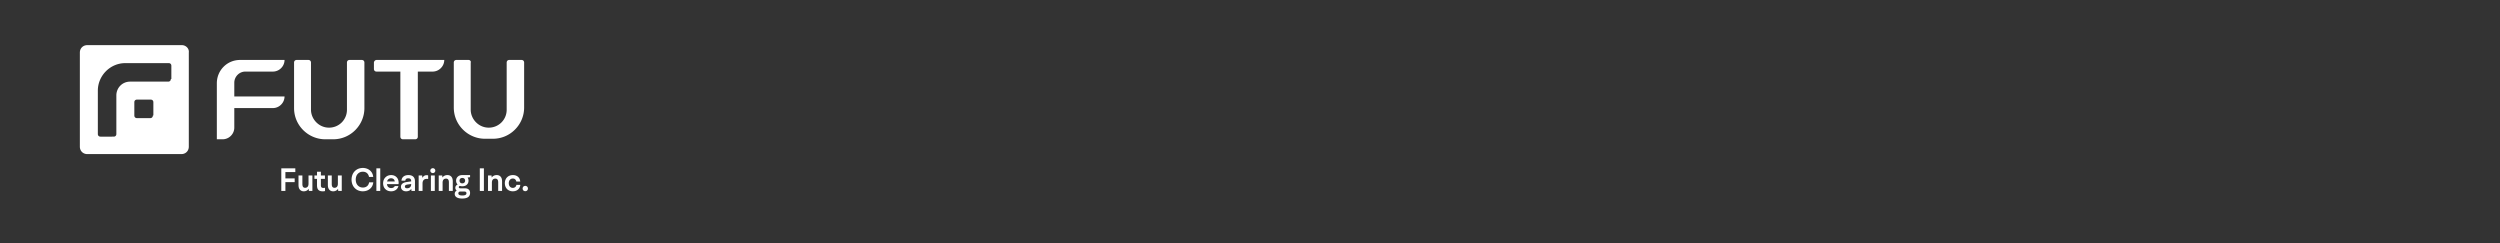 <svg xmlns="http://www.w3.org/2000/svg" width="720" height="70" fill="none"><rect width="100%" height="100%" fill="#333333" stroke="none"/><path fill="#fff" d="M52.398 13H25.132C23.915 13 23 13.914 23 15.133v27.113c0 1.218.914 2.132 2.133 2.132h27.113c1.218 0 2.132-.914 2.132-2.133V15.134c.152-1.22-.914-2.133-1.98-2.133M44.02 33.259c0 .457-.304.761-.761.761H39.45c-.457 0-.762-.304-.762-.761V29.45c0-.457.305-.762.762-.762h3.96c.457 0 .761.305.761.762v3.808zm5.18-10.51c0 .457-.306.761-.763.761H37.47c-2.284 0-3.96 1.828-3.96 3.96v11.12c0 .457-.304.761-.761.761H28.94c-.457 0-.761-.304-.761-.761V26.1c0-4.265 3.503-7.921 7.92-7.921h12.49c.458 0 .762.305.762.762v3.808zM84.69 31.126c0 5.027 4.113 8.987 8.987 8.987h2.285c5.026 0 8.987-4.112 8.987-8.987v-13.1c0-.456-.305-.76-.762-.76h-3.503c-.457 0-.762.304-.762.76v13.557a5.136 5.136 0 0 1-5.179 5.18c-2.894 0-5.179-2.438-5.179-5.18V18.027c0-.457-.304-.762-.761-.762H85.45c-.456 0-.761.305-.761.762zM134.956 17.265h-3.503c-.457 0-.762.305-.762.762v12.947c0 5.027 4.113 8.987 8.987 8.987h2.285c5.026 0 8.987-4.113 8.987-8.987V18.027c0-.457-.305-.762-.762-.762h-3.503c-.457 0-.762.305-.762.762v13.556a5.136 5.136 0 0 1-5.179 5.18c-2.894 0-5.179-2.438-5.179-5.18V18.027c.152-.305-.152-.762-.609-.762M62.45 23.967v16.146h1.676c1.828 0 3.351-1.523 3.351-3.35v-5.637h11.12c1.828 0 3.35-1.523 3.35-3.35h-14.47v-3.961c0-1.676 1.371-3.199 3.199-3.199h7.92c1.828 0 3.352-1.523 3.352-3.35H69.153c-3.808 0-6.702 3.046-6.702 6.701M107.69 18.027v1.828c0 .456.305.761.762.761h6.854v18.736c0 .457.305.761.762.761h3.503c.457 0 .762-.304.762-.761V20.616h4.265c1.828 0 3.351-1.523 3.351-3.35h-19.497c-.457 0-.762.456-.762.76M85.052 49.556h-2.856v1.832h2.67v1.07h-2.67v2.53h-1.18v-6.511h4.035zm3.801.976h1.116v4.455h-1.013l-.056-.567h-.028q-.214.316-.577.493a1.8 1.8 0 0 1-.809.186q-.679 0-1.088-.456-.42-.456-.428-1.32v-2.79h1.116v2.445q0 .605.205.856.213.26.595.251.437 0 .698-.288t.27-.865zm4.353 3.59a2.3 2.3 0 0 0 .4-.037v.94a2.3 2.3 0 0 1-.66.074q-.838.01-1.238-.4-.41-.41-.41-1.32v-1.87h-.743v-.977h.744v-1.078h1.116v1.078h1.163v.977h-1.163v1.804q-.009.456.177.642.177.177.614.167m4.103-3.59h1.116v4.455h-1.014l-.055-.567h-.028q-.214.316-.577.493a1.8 1.8 0 0 1-.81.186q-.678 0-1.087-.456-.42-.456-.428-1.32v-2.79h1.116v2.445q0 .605.205.856.213.26.595.251.437 0 .697-.288.261-.288.27-.865zm7.17 4.567q-1.423-.028-2.316-.94-.893-.92-.92-2.427.027-1.506.92-2.427.894-.912 2.325-.94 1.228.019 2.056.716.818.698.939 1.88h-1.209q-.14-.736-.604-1.117-.465-.39-1.172-.39-.893.009-1.46.613-.568.604-.586 1.665.018 1.07.586 1.665.567.605 1.46.614.725 0 1.209-.39.474-.391.604-1.117h1.191q-.121 1.19-.949 1.879-.828.697-2.074.716m3.917-.112v-6.51h1.116v6.51zm6.411-2.371a2.3 2.3 0 0 1-.037.418h-3.33q.075.567.4.846.326.28.818.28.363 0 .633-.15.26-.148.4-.418h1.051q-.186.717-.744 1.107-.55.39-1.358.4-1.042-.018-1.665-.642-.623-.623-.642-1.665.02-1.07.661-1.71.632-.643 1.655-.661.949.009 1.544.595t.614 1.6m-2.158-1.274q-.436 0-.744.232-.307.233-.428.698h2.214q-.084-.484-.354-.707a1.07 1.07 0 0 0-.688-.223m4.974-.921q.92 0 1.405.465.483.465.483 1.339v2.762h-1.004l-.056-.567h-.028a1.44 1.44 0 0 1-.586.493q-.38.177-.874.186-.679-.009-1.079-.363-.4-.352-.409-.93 0-.549.4-.902.4-.354 1.218-.474l1.33-.196v-.046q0-.428-.204-.633-.206-.204-.633-.204-.4 0-.614.177a.7.7 0 0 0-.242.502h-1.106q.047-.744.567-1.172.521-.428 1.432-.437m-.353 3.804q.52-.01.837-.307.307-.307.316-.8v-.121l-1.014.14q-.437.064-.623.213a.44.44 0 0 0-.176.382q0 .241.176.362.168.13.484.13m5.621-3.776q.121 0 .223.018.112.019.196.056v1.023a3 3 0 0 0-.382-.028q-.614 0-.92.335-.317.334-.317 1.014v2.12h-1.116v-4.455h1.005l.065.68h.028a1.25 1.25 0 0 1 .484-.559q.325-.204.734-.204m1.766-.596a.75.75 0 0 1-.511-.204.67.67 0 0 1-.214-.502.7.7 0 0 1 .214-.503.75.75 0 0 1 .511-.204.74.74 0 0 1 .503.204.7.7 0 0 1 0 1.005.74.74 0 0 1-.503.204m-.558 5.134v-4.455h1.117v4.455zm4.755-4.566q.706 0 1.125.456.409.455.419 1.32v2.79h-1.116v-2.436q0-.606-.214-.856-.215-.26-.614-.251-.456 0-.716.279-.261.288-.27.865v2.4h-1.116v-4.456h1.014l.046.568h.037a1.37 1.37 0 0 1 .577-.493q.372-.186.828-.186m6.527 0v.614l-.716.093q.13.186.205.418.065.233.065.493-.009.716-.484 1.153-.474.447-1.302.456-.186 0-.362-.028a3 3 0 0 1-.335-.074.39.39 0 0 0-.242.13.33.33 0 0 0-.084.232q0 .159.121.242.111.084.335.084h1.283q.745 0 1.126.353.39.344.39.995 0 .754-.548 1.172-.558.42-1.73.428-1.07-.009-1.609-.363-.53-.352-.53-.976 0-.326.148-.567.14-.243.428-.391a.9.9 0 0 1-.297-.344.9.9 0 0 1-.112-.447q0-.334.186-.576.177-.241.484-.363a1.5 1.5 0 0 1-.335-.502 1.6 1.6 0 0 1-.112-.614q.01-.726.493-1.163.474-.447 1.302-.455zm-2.232 2.39q.373-.01.586-.214.214-.214.214-.567 0-.354-.214-.568-.214-.204-.586-.214-.372.01-.586.214a.77.77 0 0 0-.214.568.77.77 0 0 0 .214.567q.214.205.586.214m.521 2.353h-1.116a.54.54 0 0 0-.4.149.52.52 0 0 0-.149.381q0 .288.27.447.28.158.884.158.632 0 .911-.177a.51.51 0 0 0 .27-.474q0-.233-.149-.354-.159-.13-.521-.13m4.511-.177v-6.51h1.181v6.51zm4.869-4.566q.707 0 1.125.456.409.455.419 1.32v2.79h-1.116v-2.436q0-.606-.214-.856-.215-.26-.614-.251-.456 0-.716.279-.261.288-.27.865v2.4h-1.116v-4.456h1.014l.046.568h.037a1.37 1.37 0 0 1 .577-.493q.372-.186.828-.186m4.63 4.678q-1.032-.019-1.655-.651-.614-.633-.633-1.684.019-1.059.642-1.692.633-.633 1.674-.651.902.009 1.469.493.558.483.652 1.367h-1.144a.98.98 0 0 0-.326-.633q-.26-.232-.67-.232a1.08 1.08 0 0 0-.827.363q-.326.353-.335.985.01.624.325.986.326.354.828.363.409 0 .698-.233.279-.232.344-.632h1.125q-.093.875-.679 1.358-.576.483-1.488.493m3.599-.037q-.344-.01-.548-.214-.205-.206-.214-.549a.8.8 0 0 1 .214-.549q.204-.204.548-.214a.8.8 0 0 1 .549.214.8.8 0 0 1 .214.55.77.77 0 0 1-.214.548.8.8 0 0 1-.549.214"/></svg>